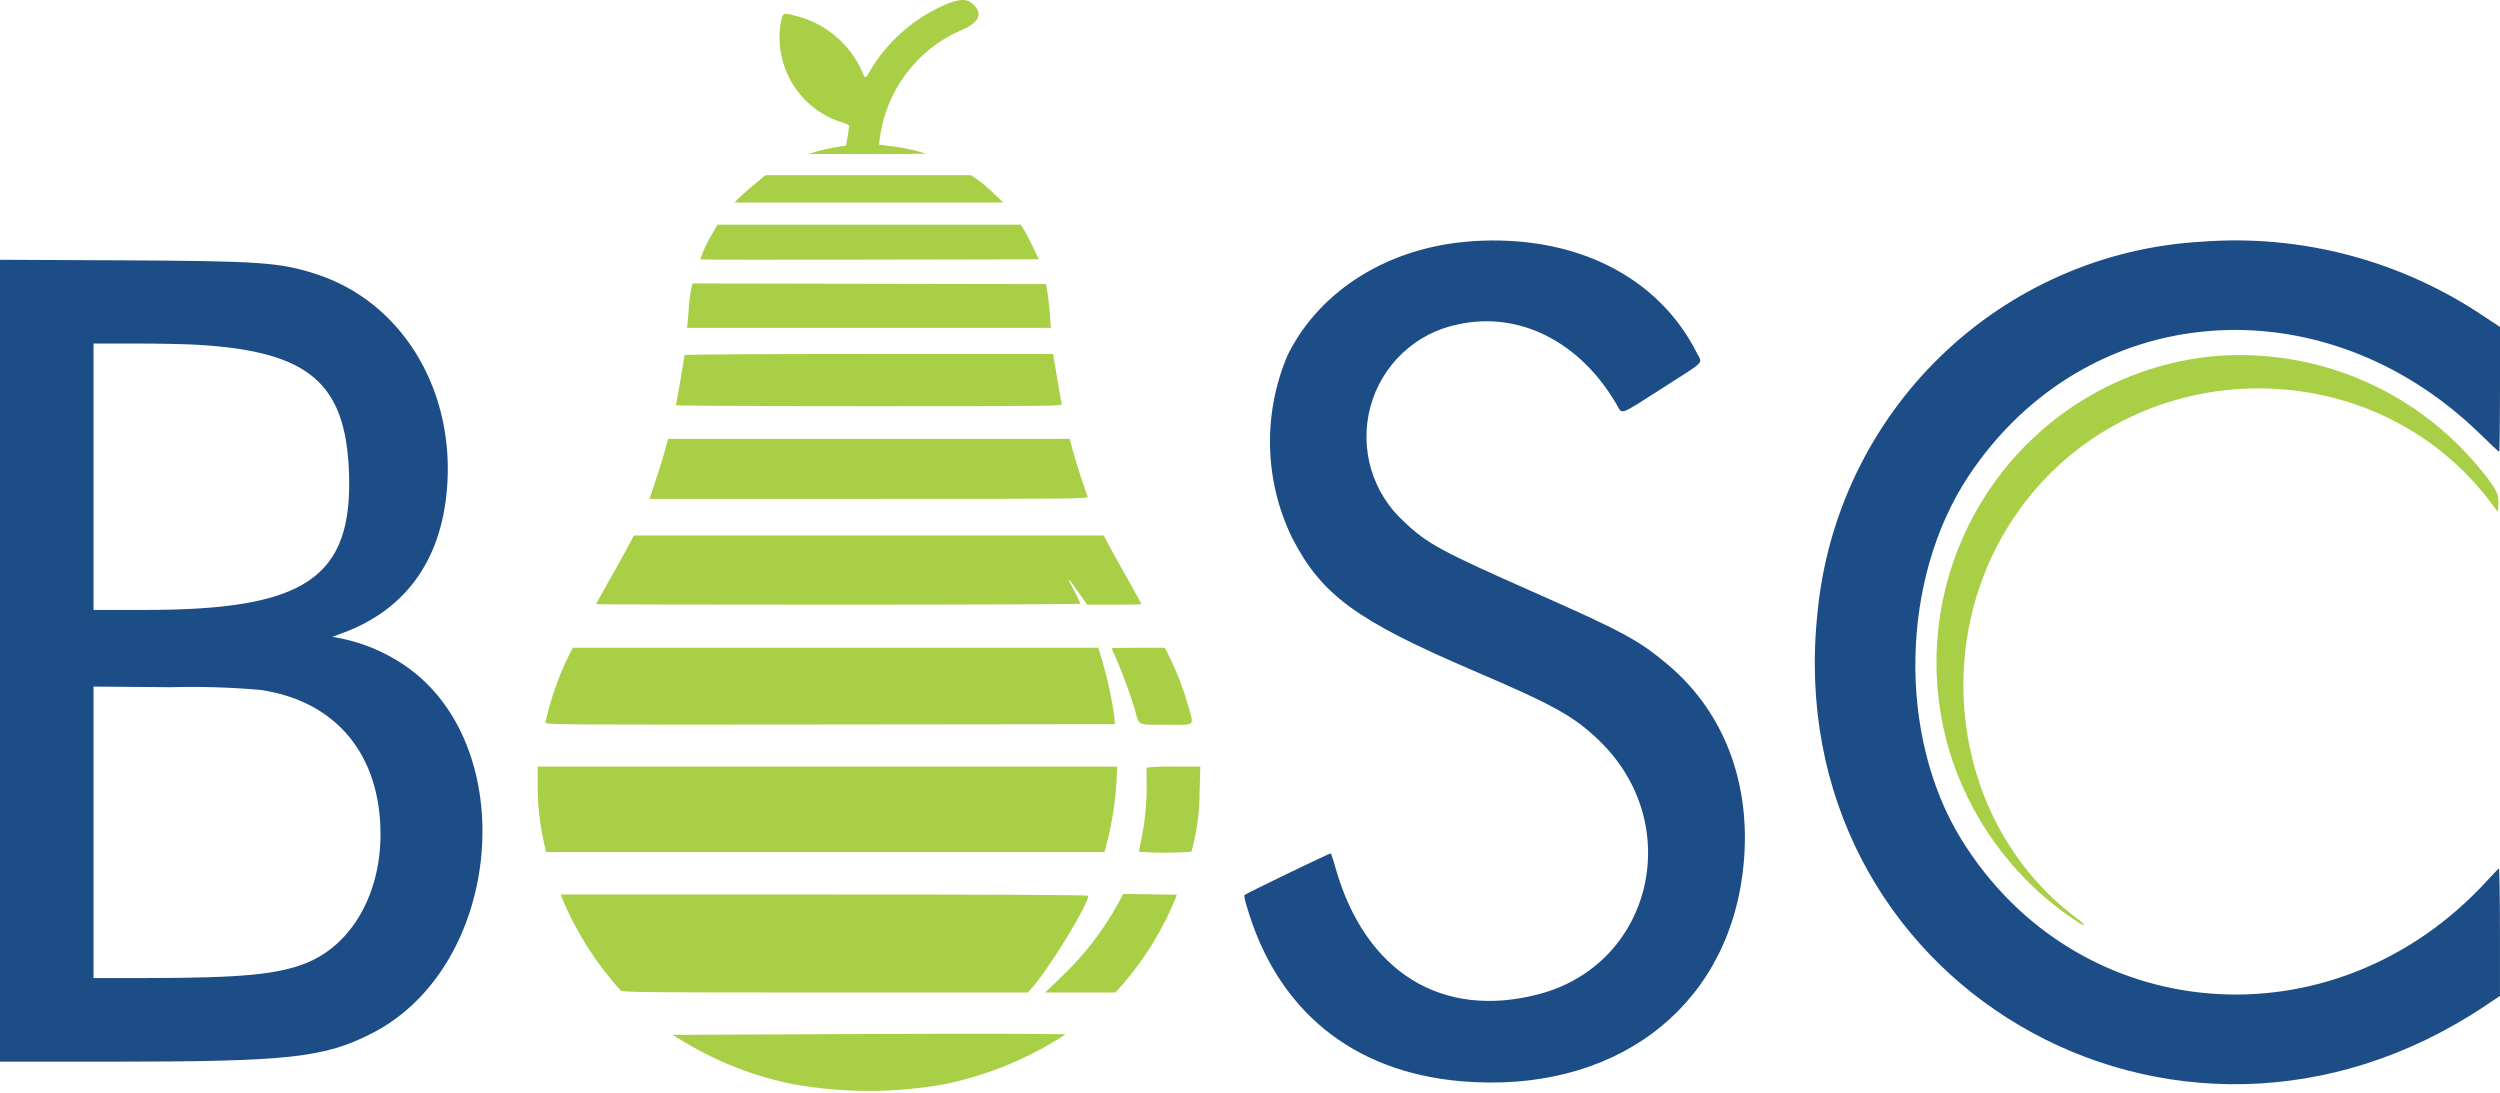 <svg width="270" height="118" viewBox="0 0 270 118" fill="none" xmlns="http://www.w3.org/2000/svg">
<path fill-rule="evenodd" clip-rule="evenodd" d="M158.973 26.058C150.092 26.651 142.6 31.264 139.09 38.298C137.742 41.435 137.085 44.828 137.164 48.244C137.243 51.66 138.057 55.018 139.549 58.088C142.732 64.264 146.487 67.015 159.113 72.422C167.806 76.144 169.935 77.324 172.655 79.926C182.081 88.944 178.474 104.173 166.152 107.382C155.713 110.102 147.47 104.992 144.258 93.817C144.113 93.255 143.94 92.702 143.739 92.159C143.678 92.098 134.55 96.507 134.378 96.681C134.421 97.073 134.508 97.459 134.636 97.832C137.878 109.095 146.082 115.789 157.858 116.778C174.187 118.15 186.388 109.079 188.216 94.206C189.329 85.163 186.424 77.093 180.152 71.803C177.005 69.147 175.293 68.222 165.645 63.956C155.635 59.53 154.126 58.712 151.682 56.385C149.975 54.852 148.728 52.87 148.08 50.663C147.432 48.456 147.409 46.111 148.015 43.891C148.62 41.672 149.829 39.666 151.506 38.1C153.183 36.534 155.262 35.469 157.508 35.025C164.123 33.597 170.664 36.914 174.596 43.688C175.237 44.796 174.808 44.947 179.477 41.959C184.295 38.877 183.857 39.305 183.305 38.205C179.114 29.825 170.074 25.311 158.979 26.05M237.732 26.107C227.19 26.71 217.212 31.092 209.608 38.457C202.003 45.822 197.276 55.683 196.283 66.251C192.102 106.037 234.8 131.121 268.418 108.615L269.995 107.559V100.657C269.995 96.86 269.943 93.775 269.881 93.801C269.819 93.827 269.229 94.436 268.572 95.152C252.034 113.192 224.403 111.008 211.832 90.665C204.913 79.469 205.247 62.491 212.609 51.403C225.287 32.307 250.839 30.239 267.911 46.926C268.962 47.954 269.862 48.794 269.912 48.794C269.962 48.794 270 45.759 270 42.051V35.309L268.475 34.307C259.446 28.16 248.613 25.269 237.74 26.105M0 71.356V114.66H12.028C31.208 114.66 35.035 114.239 40.224 111.57C54.343 104.307 56.385 80.389 43.62 71.804C41.568 70.42 39.267 69.451 36.846 68.951L35.893 68.777L36.941 68.392C44.009 65.801 47.901 60.192 48.329 51.977C48.868 41.608 43.168 32.566 34.246 29.636C30.288 28.335 28.191 28.185 12.867 28.116L0 28.055V71.359M21.459 37.246C33.343 37.961 37.334 41.345 37.69 51.011C38.11 62.41 33.006 65.872 15.742 65.872H10.099V37.1H14.622C17.11 37.1 20.187 37.164 21.459 37.241M28.262 74.53C36.349 75.775 41.099 81.543 41.094 90.116C41.094 96.55 38.017 101.942 33.217 103.95C30.129 105.237 26.083 105.627 15.745 105.629H10.099V74.15L18.402 74.218C21.692 74.129 24.984 74.231 28.262 74.523" fill="#1C4D86"/>
<path fill-rule="evenodd" clip-rule="evenodd" d="M101.928 0.572C98.561 2.064 95.747 4.584 93.886 7.776C93.466 8.551 93.421 8.544 93.08 7.661C92.408 6.178 91.407 4.869 90.155 3.834C88.903 2.799 87.432 2.066 85.855 1.69C84.493 1.343 84.54 1.32 84.287 2.668C83.958 4.969 84.471 7.313 85.729 9.264C86.988 11.214 88.908 12.64 91.132 13.277C91.459 13.374 91.724 13.524 91.719 13.609C91.713 13.694 91.634 14.204 91.546 14.743L91.373 15.725L90.254 15.899C89.569 16.013 88.891 16.165 88.223 16.353L87.311 16.628L93.658 16.638C97.149 16.638 100.005 16.623 100.005 16.59C98.776 16.209 97.516 15.94 96.239 15.788L94.928 15.614L95.026 14.824C95.375 12.335 96.347 9.975 97.852 7.967C99.356 5.959 101.343 4.369 103.627 3.344C105.724 2.475 106.205 1.567 105.137 0.496C104.457 -0.188 103.61 -0.167 101.928 0.574M81.343 20.019C80.617 20.628 79.869 21.294 79.682 21.501L79.337 21.873H93.843H108.35L107.274 20.842C106.727 20.311 106.145 19.819 105.532 19.367L104.866 18.924H82.661L81.34 20.031M76.825 25.431C76.315 26.238 75.917 27.11 75.641 28.024C75.669 28.052 83.905 28.061 93.942 28.04L112.192 28.003L111.591 26.734C111.261 26.038 110.821 25.195 110.614 24.866L110.237 24.266H77.472L76.825 25.43M74.626 31.344C74.516 31.939 74.44 32.539 74.4 33.143C74.36 33.729 74.299 34.48 74.266 34.809L74.204 35.409H113.498L113.397 34.033C113.342 33.278 113.224 32.214 113.134 31.671L112.972 30.683L93.876 30.649L74.782 30.612L74.626 31.344ZM73.917 38.356C73.917 38.626 73.052 43.652 72.986 43.758C72.95 43.819 82.327 43.868 93.834 43.868C113.69 43.868 114.747 43.856 114.674 43.621C114.612 43.419 114.202 41.068 113.809 38.685L113.735 38.228H93.827C81.769 38.228 73.917 38.278 73.917 38.358M239.211 38.456C234.234 38.91 229.425 40.492 225.144 43.084C220.863 45.675 217.223 49.209 214.496 53.419C211.769 57.629 210.027 62.406 209.401 67.391C208.775 72.375 209.281 77.437 210.881 82.196C213.349 89.404 218.164 95.564 224.547 99.678C225.403 100.165 225.213 99.866 224.163 99.075C210.634 88.873 208.013 68.534 218.43 54.588C230.922 37.863 256.523 37.704 269.013 54.275L269.784 55.297L269.826 54.355C269.874 53.266 269.539 52.671 267.447 50.153C263.994 46.1 259.634 42.927 254.726 40.895C249.818 38.862 244.5 38.026 239.209 38.457M71.82 48.63C71.635 49.308 71.184 50.767 70.817 51.873L70.149 53.882H93.857C116.381 53.882 117.556 53.87 117.464 53.635C117.161 52.892 116.132 49.692 115.852 48.63L115.528 47.395H72.158L71.82 48.63ZM68.085 58.553C67.885 58.95 66.97 60.605 66.049 62.233C65.129 63.861 64.377 65.217 64.377 65.249C64.377 65.28 76.14 65.306 90.535 65.306C104.931 65.306 116.693 65.257 116.691 65.2C116.486 64.716 116.255 64.245 115.999 63.786C115.155 62.184 115.25 62.221 116.476 63.96L117.424 65.306H120.356C121.969 65.306 123.287 65.282 123.287 65.254C123.287 65.226 122.522 63.845 121.59 62.188C120.657 60.53 119.741 58.871 119.554 58.502L119.208 57.833H68.451L68.085 58.553ZM61.365 70.941C60.268 73.194 59.442 75.572 58.907 78.022C58.907 78.271 59.945 78.278 89.659 78.245L120.41 78.21L120.362 77.515C120.083 75.471 119.653 73.451 119.076 71.471L118.613 69.955H61.856L61.365 70.936M120.059 70.007C120.059 70.036 120.272 70.529 120.529 71.099C121.33 72.929 122.018 74.807 122.59 76.722C123.048 78.403 122.763 78.273 125.966 78.273C129.222 78.273 128.961 78.496 128.334 76.254C127.83 74.462 127.165 72.72 126.349 71.049L125.805 69.956H122.932C121.351 69.956 120.059 69.979 120.059 70.007ZM58.065 84.828C58.061 86.893 58.287 88.952 58.737 90.967L58.983 92.024H119.287L119.6 90.826C120.117 88.757 120.443 86.645 120.574 84.516L120.663 82.79H58.066V84.829M123.828 82.896C123.818 82.955 123.828 83.732 123.839 84.623C123.865 86.632 123.676 88.639 123.276 90.609C123.126 91.304 123.003 91.922 123.003 91.983C124.889 92.133 126.784 92.133 128.67 91.983C129.252 89.898 129.549 87.744 129.554 85.579L129.634 82.796H126.74C125.767 82.763 124.794 82.798 123.827 82.903M120.74 97.603C119.094 100.585 116.992 103.289 114.513 105.617L112.873 107.191H120.459L121.254 106.309C123.666 103.523 125.606 100.356 126.996 96.937L127.089 96.626L124.2 96.586L121.311 96.544L120.746 97.602M60.666 96.932C62.197 100.606 64.339 103.991 66.999 106.942C67.26 107.174 68.556 107.189 89.141 107.195H111.012L111.482 106.661C113.338 104.548 117.537 97.68 117.537 96.748C117.537 96.65 108.237 96.605 89.055 96.605H60.573L60.666 96.923M89.576 111.692L72.623 111.763L74.074 112.633C77.687 114.788 81.642 116.303 85.765 117.113C91.1 118.054 96.558 118.054 101.894 117.113C106.206 116.243 110.335 114.626 114.096 112.332L115.077 111.697L110.799 111.656C108.446 111.633 98.892 111.645 89.57 111.685" fill="#A8CF45"/>
</svg>
